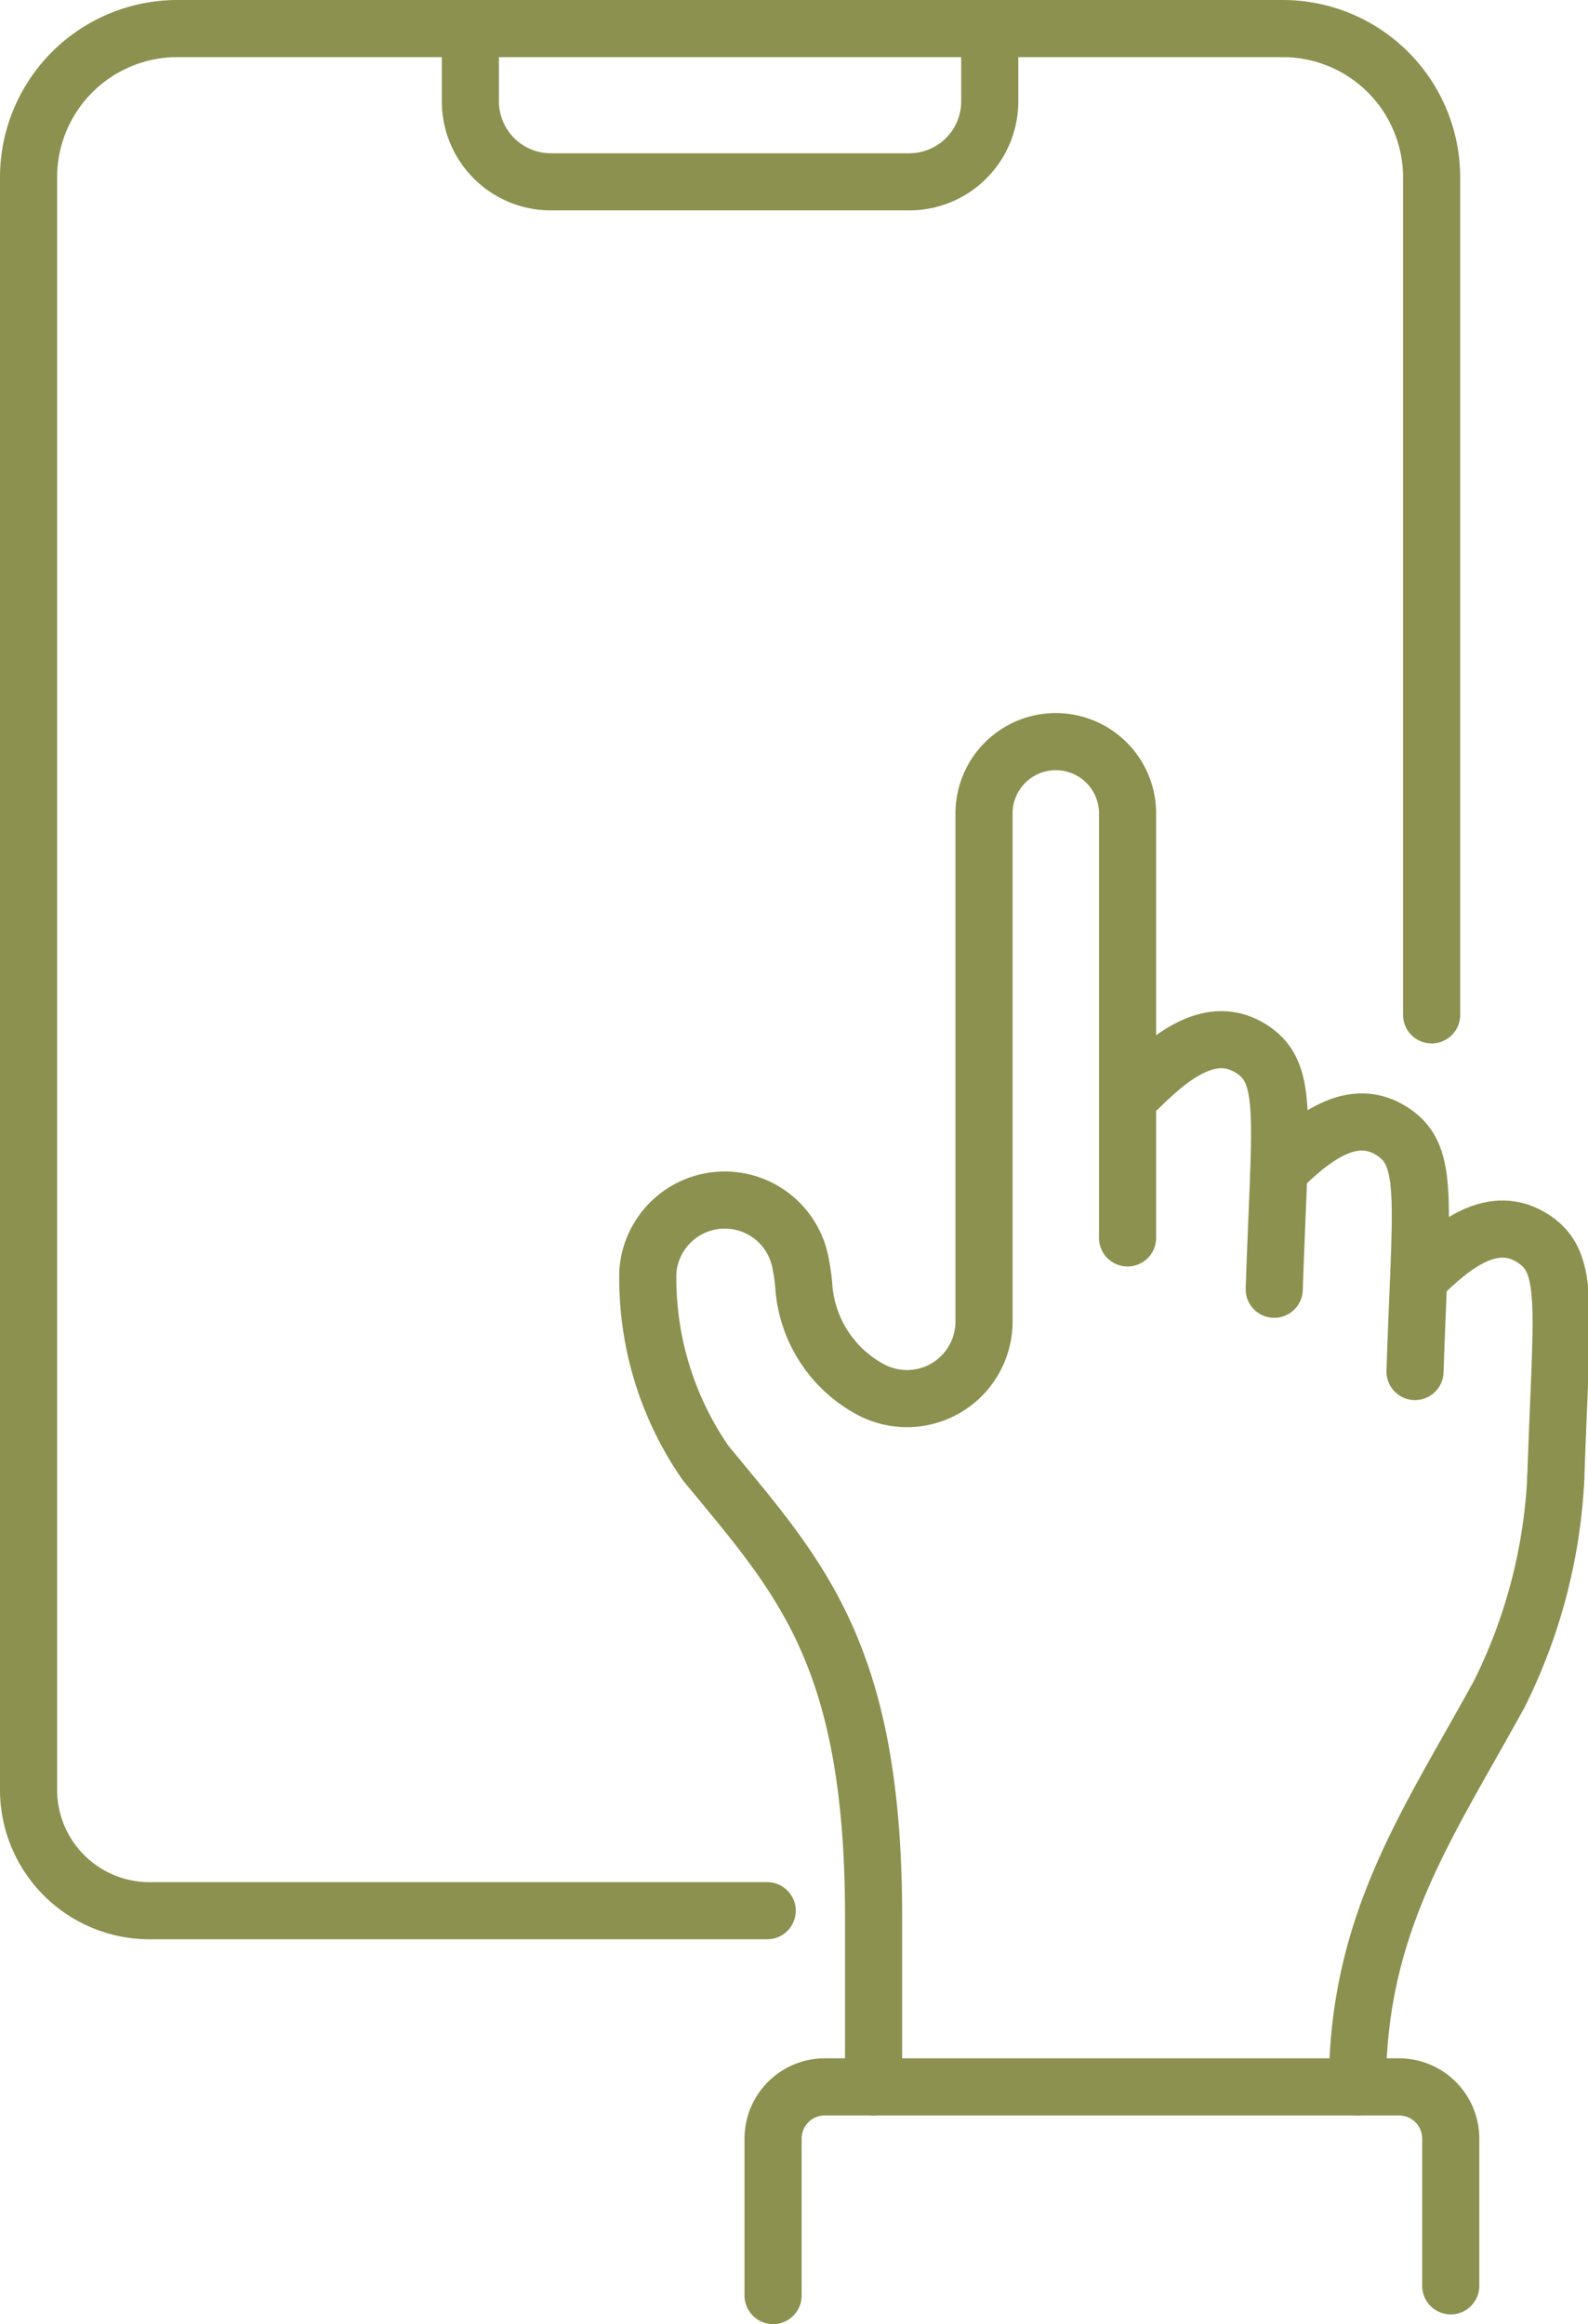 <svg xmlns="http://www.w3.org/2000/svg" width="29.419" height="43.048" viewBox="0 0 29.419 43.048">
  <g id="Gruppe_5261" data-name="Gruppe 5261" transform="translate(-952.169 -569.961)">
    <path id="Pfad_3143" data-name="Pfad 3143" d="M966.382,605.352H954.938a2.241,2.241,0,0,1-2.24-2.241V573.248a2.757,2.757,0,0,1,2.757-2.758h20.478a2.758,2.758,0,0,1,2.758,2.758v15.511" fill="none" stroke="#8c914f" stroke-linecap="round" stroke-linejoin="round" stroke-width="1.058"/>
    <path id="Pfad_3144" data-name="Pfad 3144" d="M960.883,570.49v1.348a1.491,1.491,0,0,0,1.491,1.491h6.64a1.491,1.491,0,0,0,1.491-1.491V570.49" fill="none" stroke="#8c914f" stroke-linecap="round" stroke-linejoin="round" stroke-width="1.058"/>
    <g id="Gruppe_5260" data-name="Gruppe 5260">
      <path id="Pfad_3145" data-name="Pfad 3145" d="M980.991,597.348a10.042,10.042,0,0,1-1.049,3.995c-1.325,2.416-2.626,4.24-2.626,7.272" fill="none" stroke="#8c914f" stroke-linecap="round" stroke-linejoin="round" stroke-width="1.058"/>
      <path id="Pfad_3146" data-name="Pfad 3146" d="M975.775,593.841c.106-3.159.273-3.982-.394-4.434-.757-.512-1.521.119-2.114.706" fill="none" stroke="#8c914f" stroke-linecap="round" stroke-linejoin="round" stroke-width="1.058"/>
      <path id="Pfad_3147" data-name="Pfad 3147" d="M978.383,595.365c.106-3.159.273-3.982-.4-4.434-.756-.512-1.521.119-2.113.706" fill="none" stroke="#8c914f" stroke-linecap="round" stroke-linejoin="round" stroke-width="1.058"/>
      <path id="Pfad_3148" data-name="Pfad 3148" d="M980.991,597.348c.106-3.159.273-3.982-.4-4.433-.757-.512-1.521.118-2.114.705" fill="none" stroke="#8c914f" stroke-linecap="round" stroke-linejoin="round" stroke-width="1.058"/>
      <path id="Pfad_3149" data-name="Pfad 3149" d="M966.491,612.48v-2.907a.958.958,0,0,1,.959-.958h10.636a.958.958,0,0,1,.959.958V612.3" fill="none" stroke="#8c914f" stroke-linecap="round" stroke-linejoin="round" stroke-width="1.058"/>
      <path id="Pfad_3150" data-name="Pfad 3150" d="M968.353,608.615v-3.153c0-4.886-1.383-6.3-3.11-8.4a6,6,0,0,1-1.072-3.545,1.428,1.428,0,0,1,2.816-.221,3.6,3.6,0,0,1,.073.487,2.356,2.356,0,0,0,1.271,1.932h0a1.428,1.428,0,0,0,2.068-1.276v-9.412a1.329,1.329,0,0,1,1.33-1.329h0a1.329,1.329,0,0,1,1.329,1.329v7.863" fill="none" stroke="#8c914f" stroke-linecap="round" stroke-linejoin="round" stroke-width="1.058"/>
    </g>
  </g>
</svg>
